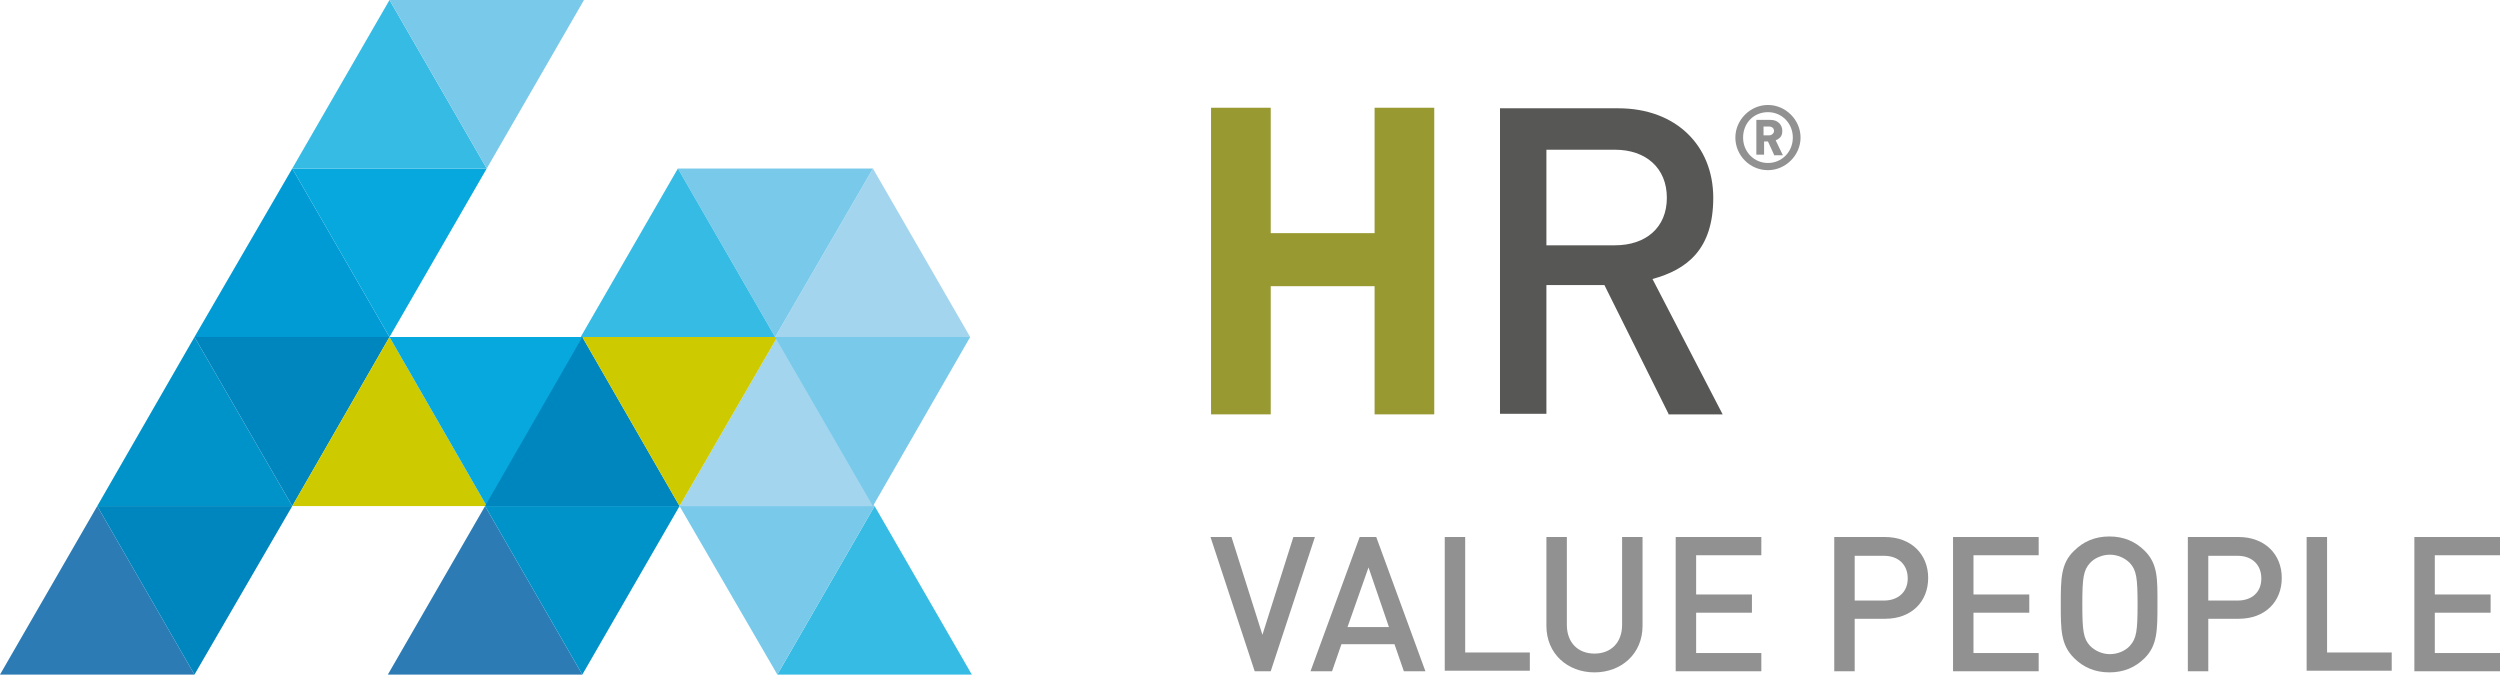 <svg xmlns="http://www.w3.org/2000/svg" id="Livello_1" data-name="Livello 1" viewBox="0 0 452.5 122.1"><defs><style>      .cls-1 {        fill: #575756;      }      .cls-1, .cls-2, .cls-3, .cls-4, .cls-5, .cls-6, .cls-7, .cls-8, .cls-9, .cls-10, .cls-11, .cls-12 {        stroke-width: 0px;      }      .cls-2 {        fill: #35bbe4;      }      .cls-3 {        fill: #a3d5ee;      }      .cls-4 {        fill: #cdcb00;      }      .cls-5 {        fill: #06a8de;      }      .cls-6 {        fill: #2c7bb5;      }      .cls-7 {        fill: #78c9ea;      }      .cls-8 {        fill: #0093ca;      }      .cls-9 {        fill: #989930;      }      .cls-10 {        fill: #929191;      }      .cls-13 {        isolation: isolate;      }      .cls-11 {        fill: #009ad5;      }      .cls-12 {        fill: #0086bf;      }    </style></defs><path class="cls-1" d="M302,74.9l-11.6-23.3h-10.5v23.3h-8.4V19.6h21.4c10.5,0,17.2,6.8,17.2,16.2s-4.8,13-11,14.7l12.7,24.5h-9.8ZM292.3,27.1h-12.4v17.3h12.4c5.6,0,9.4-3.2,9.4-8.6s-3.8-8.7-9.4-8.7h0Z"></path><g><path class="cls-10" d="M230,121.5h-2.9l-8-24.3h3.8l5.6,17.7,5.6-17.7h3.9l-8,24.3h0Z"></path><path class="cls-10" d="M254.1,121.5l-1.7-4.9h-9.6l-1.7,4.9h-3.9l8.9-24.3h3l8.9,24.3h-3.9,0ZM247.7,102.7l-3.8,10.8h7.5l-3.7-10.8h0Z"></path><path class="cls-10" d="M261.5,121.5v-24.3h3.7v20.9h11.7v3.3h-15.4Z"></path><path class="cls-10" d="M288.6,121.7c-4.9,0-8.7-3.4-8.7-8.4v-16.1h3.7v15.9c0,3.2,2,5.2,5,5.2s5-2,5-5.2v-15.9h3.7v16.1c0,5-3.8,8.4-8.7,8.4Z"></path><path class="cls-10" d="M303.3,121.5v-24.3h15.5v3.3h-11.8v7.1h10.1v3.3h-10.1v7.3h11.8v3.3h-15.5Z"></path><path class="cls-10" d="M341.2,112h-5.5v9.5h-3.7v-24.3h9.2c4.7,0,7.8,3.1,7.8,7.4s-3,7.4-7.8,7.4h0ZM341,100.6h-5.3v8.1h5.3c2.5,0,4.3-1.5,4.3-4s-1.7-4.1-4.3-4.1Z"></path><path class="cls-10" d="M353.5,121.5v-24.3h15.5v3.3h-11.8v7.1h10.1v3.3h-10.1v7.3h11.8v3.3h-15.5Z"></path><path class="cls-10" d="M388.2,119.1c-1.7,1.7-3.8,2.6-6.4,2.6s-4.7-.9-6.4-2.6c-2.4-2.4-2.4-5.1-2.4-9.7s0-7.4,2.4-9.7c1.7-1.7,3.8-2.6,6.4-2.6s4.7.9,6.4,2.6c2.4,2.4,2.3,5.1,2.3,9.7s0,7.4-2.3,9.7ZM385.5,101.9c-.9-.9-2.2-1.5-3.6-1.5s-2.8.6-3.6,1.5c-1.2,1.3-1.4,2.7-1.4,7.5s.2,6.2,1.4,7.5c.9.9,2.2,1.5,3.6,1.5s2.8-.6,3.6-1.5c1.2-1.3,1.4-2.7,1.4-7.5s-.2-6.2-1.4-7.5Z"></path><path class="cls-10" d="M405.2,112h-5.5v9.5h-3.7v-24.3h9.2c4.7,0,7.8,3.1,7.8,7.4s-3,7.4-7.8,7.4h0ZM405,100.6h-5.3v8.1h5.3c2.6,0,4.3-1.5,4.3-4s-1.7-4.1-4.3-4.1Z"></path><path class="cls-10" d="M417.5,121.5v-24.3h3.7v20.9h11.7v3.3h-15.4Z"></path><path class="cls-10" d="M437,121.5v-24.3h15.5v3.3h-11.8v7.1h10.1v3.3h-10.1v7.3h11.8v3.3h-15.5Z"></path></g><g><polygon class="cls-6" points="0 122.1 17.6 91.6 35.2 122.1 0 122.1"></polygon><polygon class="cls-12" points="52.9 91.6 35.2 122.1 17.6 91.6 52.9 91.6"></polygon><polygon class="cls-8" points="17.6 91.6 35.2 61 52.9 91.6 17.6 91.6"></polygon><polygon class="cls-12" points="70.5 61 52.9 91.6 35.2 61 70.5 61"></polygon><polygon class="cls-11" points="35.2 61 52.9 30.5 70.5 61 35.2 61"></polygon><polygon class="cls-5" points="88.1 30.5 70.5 61 52.9 30.5 88.1 30.5"></polygon><polygon class="cls-2" points="52.9 30.5 70.5 0 88.1 30.5 52.9 30.5"></polygon><polygon class="cls-7" points="105.7 0 88.1 30.5 70.5 0 105.7 0"></polygon><g><polygon class="cls-2" points="140.7 122.1 158.3 91.6 175.9 122.1 140.7 122.1"></polygon><polygon class="cls-6" points="70.2 122.1 87.8 91.6 105.4 122.1 70.2 122.1"></polygon><polygon class="cls-3" points="140.3 61 158 30.5 175.6 61 140.3 61"></polygon><polygon class="cls-4" points="52.9 91.6 70.5 61 88.1 91.6 52.9 91.6"></polygon><polygon class="cls-7" points="158.3 91.6 140.7 122.1 123 91.6 158.3 91.6"></polygon><polygon class="cls-8" points="123 91.6 105.4 122.1 87.8 91.6 123 91.6"></polygon><polygon class="cls-7" points="158 30.5 140.3 61 122.7 30.5 158 30.5"></polygon><polygon class="cls-5" points="105.7 61 88.1 91.6 70.5 61 105.7 61"></polygon><polygon class="cls-3" points="123 91.6 140.7 61 158.3 91.6 123 91.6"></polygon><polygon class="cls-12" points="87.8 91.6 105.4 61 123 91.6 87.8 91.6"></polygon><polygon class="cls-2" points="105.1 61 122.7 30.5 140.3 61 105.1 61"></polygon><polygon class="cls-4" points="140.7 61 123 91.6 105.4 61 140.7 61"></polygon><polygon class="cls-7" points="175.6 61 158 91.6 140.3 61 175.6 61"></polygon></g></g><g class="cls-13"><g class="cls-13"><path class="cls-9" d="M248.8,75v-23.2h-18.8v23.2h-10.8V19.5h10.8v22.7h18.8v-22.7h10.8v55.5h-10.8Z"></path></g></g><g class="cls-13"><path class="cls-10" d="M320,30.8c-3.3,0-5.9-2.7-5.9-5.9s2.7-5.9,5.9-5.9,5.9,2.7,5.9,5.9-2.7,5.9-5.9,5.9ZM320,20.3c-2.6,0-4.5,2-4.5,4.6s2,4.6,4.5,4.6,4.5-2,4.5-4.6-2-4.6-4.5-4.6ZM321.1,28l-1.1-2.4h-.7v2.4h-1.4v-6.3h2.6c1.3,0,2.1.9,2.1,2s-.6,1.4-1.2,1.7l1.3,2.7h-1.6ZM320.2,22.9h-1v1.6h1c.5,0,.9-.4.9-.8s-.3-.8-.9-.8Z"></path></g></svg>